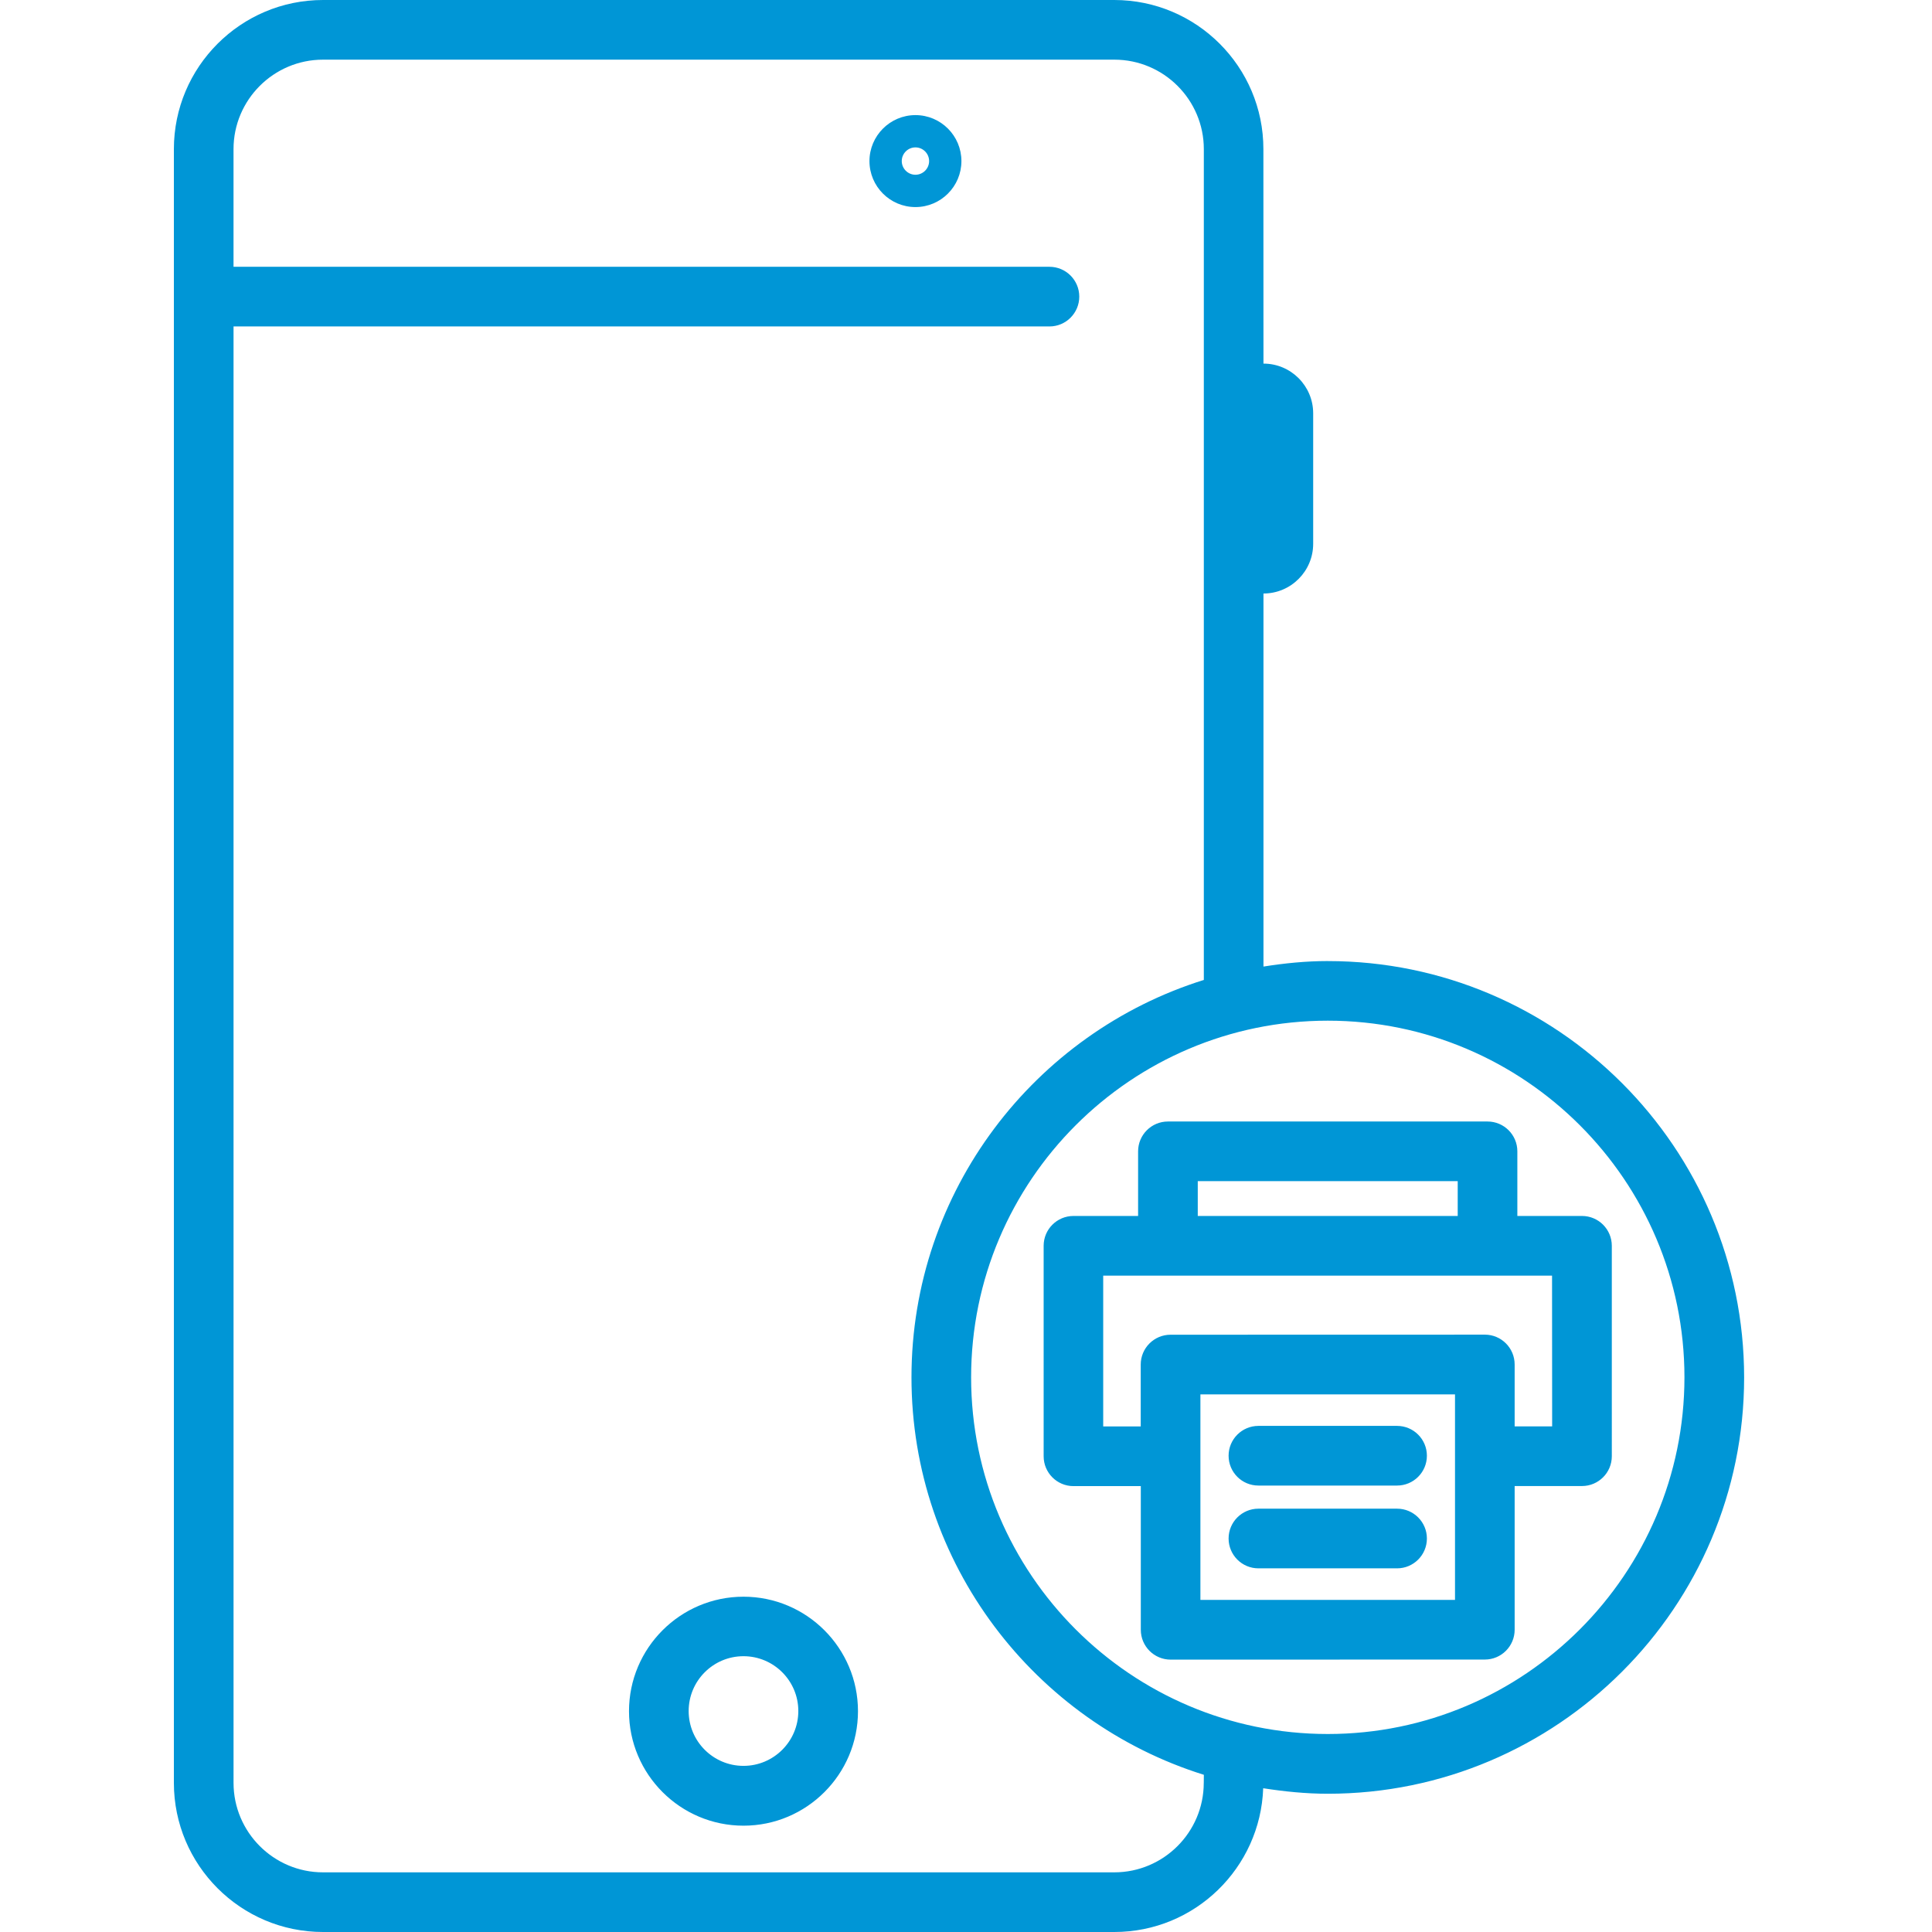 <svg xmlns="http://www.w3.org/2000/svg" viewBox="0 0 100 100"><path fill="#0096D6" fill-rule="nonzero" d="M81.883 62.938h-3.345v-3.345c0-.852-.691-1.544-1.544-1.544H60.452c-.852 0-1.544.691-1.544 1.544v3.345h-3.345c-.852 0-1.544.691-1.544 1.544V75.377c0 .852.691 1.544 1.544 1.544h3.485v7.437c0 .852.691 1.544 1.544 1.544l16.262-.004c.852 0 1.544-.691 1.544-1.544v-7.437h3.485c.852 0 1.544-.691 1.544-1.544V64.482c0-.852-.691-1.544-1.544-1.544l-0-0zm-19.887-1.801h13.455v1.801H61.996v-1.801zm13.315 21.673H62.133V72.173h13.178v10.637zm5.029-8.981h-1.942v-3.204c0-.852-.691-1.544-1.544-1.544l-16.266.004c-.852 0-1.544.691-1.544 1.544v3.204h-1.942v-7.807h23.232l.005 7.803zm-15.204 3.063h7.176c.852 0 1.544-.691 1.544-1.544 0-.852-.691-1.544-1.544-1.544h-7.176c-.852 0-1.544.691-1.544 1.544 0 .852.687 1.544 1.544 1.544zm0 4.285h7.176c.852 0 1.544-.691 1.544-1.544s-.691-1.544-1.544-1.544h-7.176c-.852 0-1.544.691-1.544 1.544 0 .848.687 1.544 1.544 1.544zm3.59-31.433c-1.134 0-2.243.113-3.329.285v-19.309c1.419 0 2.573-1.154 2.573-2.573v-6.754c0-1.419-1.154-2.573-2.573-2.573l-.004-11.103C65.394 3.461 61.933 0 57.675 0H16.719C12.461 0 9 3.461 9 7.719V92.281C9 96.539 12.461 100 16.719 100h40.961c4.165 0 7.558-3.317 7.703-7.441 1.093.169 2.203.285 3.345.285 11.884 0 21.548-9.668 21.548-21.548-.004-11.888-9.668-21.551-21.548-21.551l-0.0 0zm-6.42 42.537c0 2.553-2.078 4.631-4.631 4.631H16.719c-2.553 0-4.631-2.078-4.631-4.631V16.897h42.231c.852 0 1.544-.691 1.544-1.544 0-.852-.691-1.544-1.544-1.544H12.087V7.719c0-2.553 2.078-4.631 4.631-4.631h40.961c2.553 0 4.631 2.078 4.631 4.631V50.722c-8.756 2.738-15.132 10.922-15.132 20.571S53.551 89.125 62.311 91.863l-.004.419zm6.42-2.529c-10.179 0-18.461-8.281-18.461-18.461s8.281-18.461 18.461-18.461c10.179 0 18.461 8.281 18.461 18.461-.004 10.179-8.285 18.461-18.461 18.461zM38.483 82.645c-3.268 0-5.926 2.657-5.926 5.926 0 3.268 2.657 5.926 5.926 5.926 3.268 0 5.926-2.657 5.926-5.926 0-3.268-2.657-5.926-5.926-5.926zm0 8.756c-1.564 0-2.838-1.27-2.838-2.838 0-1.564 1.27-2.838 2.838-2.838 1.564 0 2.838 1.27 2.838 2.838 0 1.568-1.274 2.838-2.838 2.838zm8.9-85.443c-1.311 0-2.38 1.069-2.38 2.38s1.065 2.38 2.38 2.38 2.38-1.069 2.38-2.38-1.065-2.38-2.38-2.38zm0 3.087c-.39 0-.708-.318-.708-.708 0-.39.318-.708.708-.708s.708.318.708.708c0 .39-.318.708-.708.708z"/></svg>